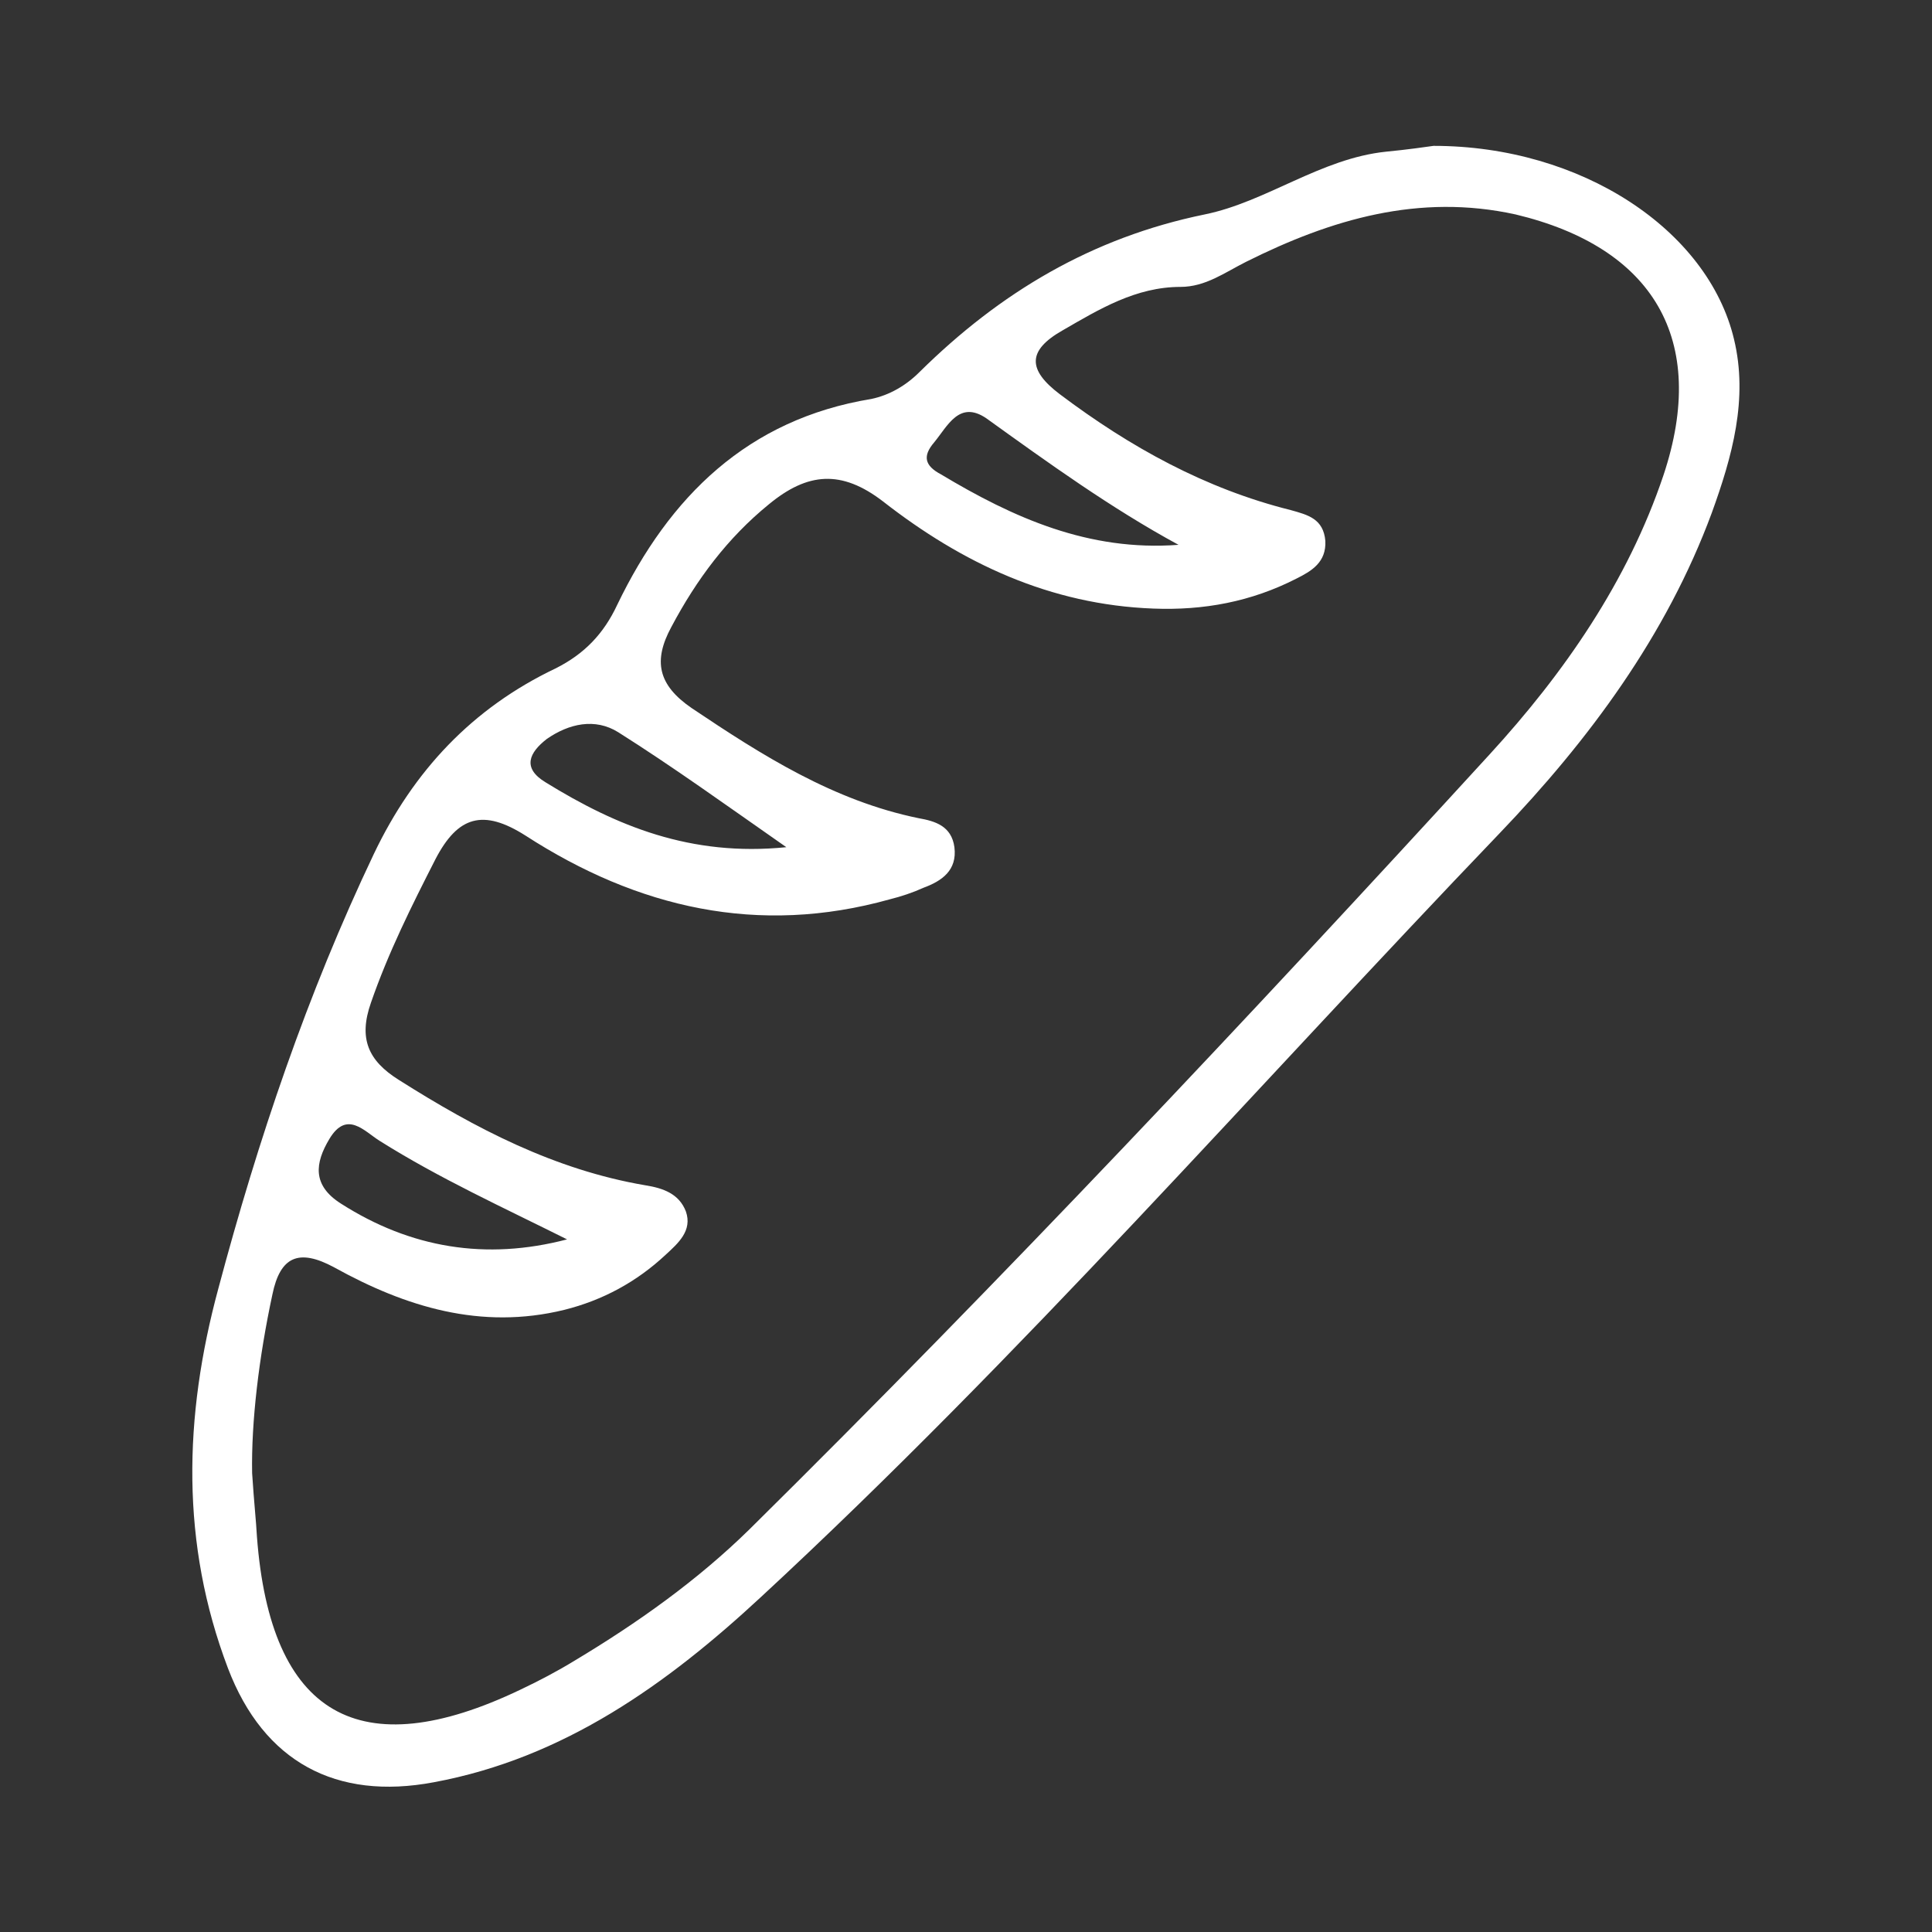 <svg xmlns="http://www.w3.org/2000/svg" xmlns:xlink="http://www.w3.org/1999/xlink" id="Layer_1" x="0px" y="0px" viewBox="0 0 200 200" style="enable-background:new 0 0 200 200;" xml:space="preserve"><rect x="0" y="0" width="200" height="200" fill="#333333" stroke="none"/><style type="text/css">	.st0{fill:#FFFFFF;}</style><path class="st0" d="M179.5,35.1c-2.7-11.3-15.8-20-31.1-20c-0.7,0.1-2.8,0.4-4.9,0.6c-6.8,0.7-12.4,5.2-18.8,6.5 c-11.7,2.4-21.2,8.1-29.5,16.3c-1.4,1.4-3.1,2.4-5,2.8c-12.8,2.1-20.9,10.1-26.3,21.3c-1.4,3-3.4,5.1-6.4,6.6 c-8.6,4.1-14.7,10.6-18.8,19.2c-6.9,14.5-12,29.6-16.1,45c-3.6,13.3-3.9,26.4,1,39.3c3.7,9.7,11.2,13.7,21.3,11.8 c13.5-2.5,24.2-10.2,33.9-19.2c26.9-24.9,51-52.5,76.4-79c9.3-9.7,17.3-20.5,22-33.2C179.3,47.3,181,41.3,179.5,35.1z M96.7,45.8 c1.4-1.7,2.6-4.4,5.4-2.5c6.4,4.6,12.9,9.3,19.9,13.1c-9.3,0.7-17.1-2.8-24.6-7.3C95.7,48.2,95.5,47.2,96.7,45.8z M56.6,76.5 c2.3-1.6,5-2.2,7.4-0.7c5.7,3.6,11.1,7.5,17.4,11.9c-9.9,1-17.6-2.2-24.9-6.7C54,79.5,54.8,77.9,56.6,76.5z M34.1,117.9 c1.8-3,3.6-0.8,5.2,0.2c6.2,3.9,12.8,6.9,19.4,10.2c-8.4,2.2-16.2,0.9-23.4-3.7C32.3,122.7,32.6,120.4,34.1,117.9z M172.2,49.2 c-3.7,11-10.3,20.5-18,28.9c-25,27.3-50.3,54.2-76.6,80.2c-5.4,5.3-11.6,9.7-18.1,13.6c-1.8,1.1-3.7,2.1-5.6,3 c-16.7,8-25.9,2.7-27.3-15.8c-0.1-1.8-0.3-3.5-0.5-6.6c-0.1-5.3,0.7-12,2.1-18.5c0.8-3.9,2.7-4.8,6.4-2.8c7.4,4.1,15.2,6.5,23.8,4.4 c4-1,7.5-2.9,10.5-5.7c1.3-1.2,2.8-2.5,2.1-4.5c-0.7-1.8-2.3-2.4-4.2-2.7c-9.4-1.6-17.6-5.9-25.5-10.9c-3.2-2-4.2-4.3-2.9-8 c1.8-5.2,4.2-10,6.7-14.9c2.3-4.4,4.9-5.2,9.3-2.4c11.6,7.5,24.1,10.4,37.7,6.6c1.2-0.3,2.4-0.7,3.5-1.2c1.9-0.7,3.5-1.8,3.2-4.2 c-0.3-2.2-2-2.7-3.7-3c-8.8-1.8-16.2-6.5-23.5-11.4c-3.5-2.4-4-4.9-2.1-8.4c2.6-4.9,5.8-9.2,10.1-12.7c4-3.3,7.5-3.6,11.8-0.3 c8.2,6.4,17.3,10.7,28,11.1c5.2,0.2,10.1-0.7,14.8-3.1c1.6-0.8,3.1-1.7,3-3.9c-0.2-2.3-1.8-2.7-3.6-3.2c-8.8-2.2-16.6-6.5-23.9-12 c-3.3-2.5-3.4-4.5,0.3-6.6c3.8-2.2,7.6-4.5,12.2-4.5c2.6,0,4.6-1.5,6.8-2.6c8.8-4.4,17.9-7.1,27.9-4.9 C171.1,25.6,176.9,35.1,172.2,49.2z"></path></svg>